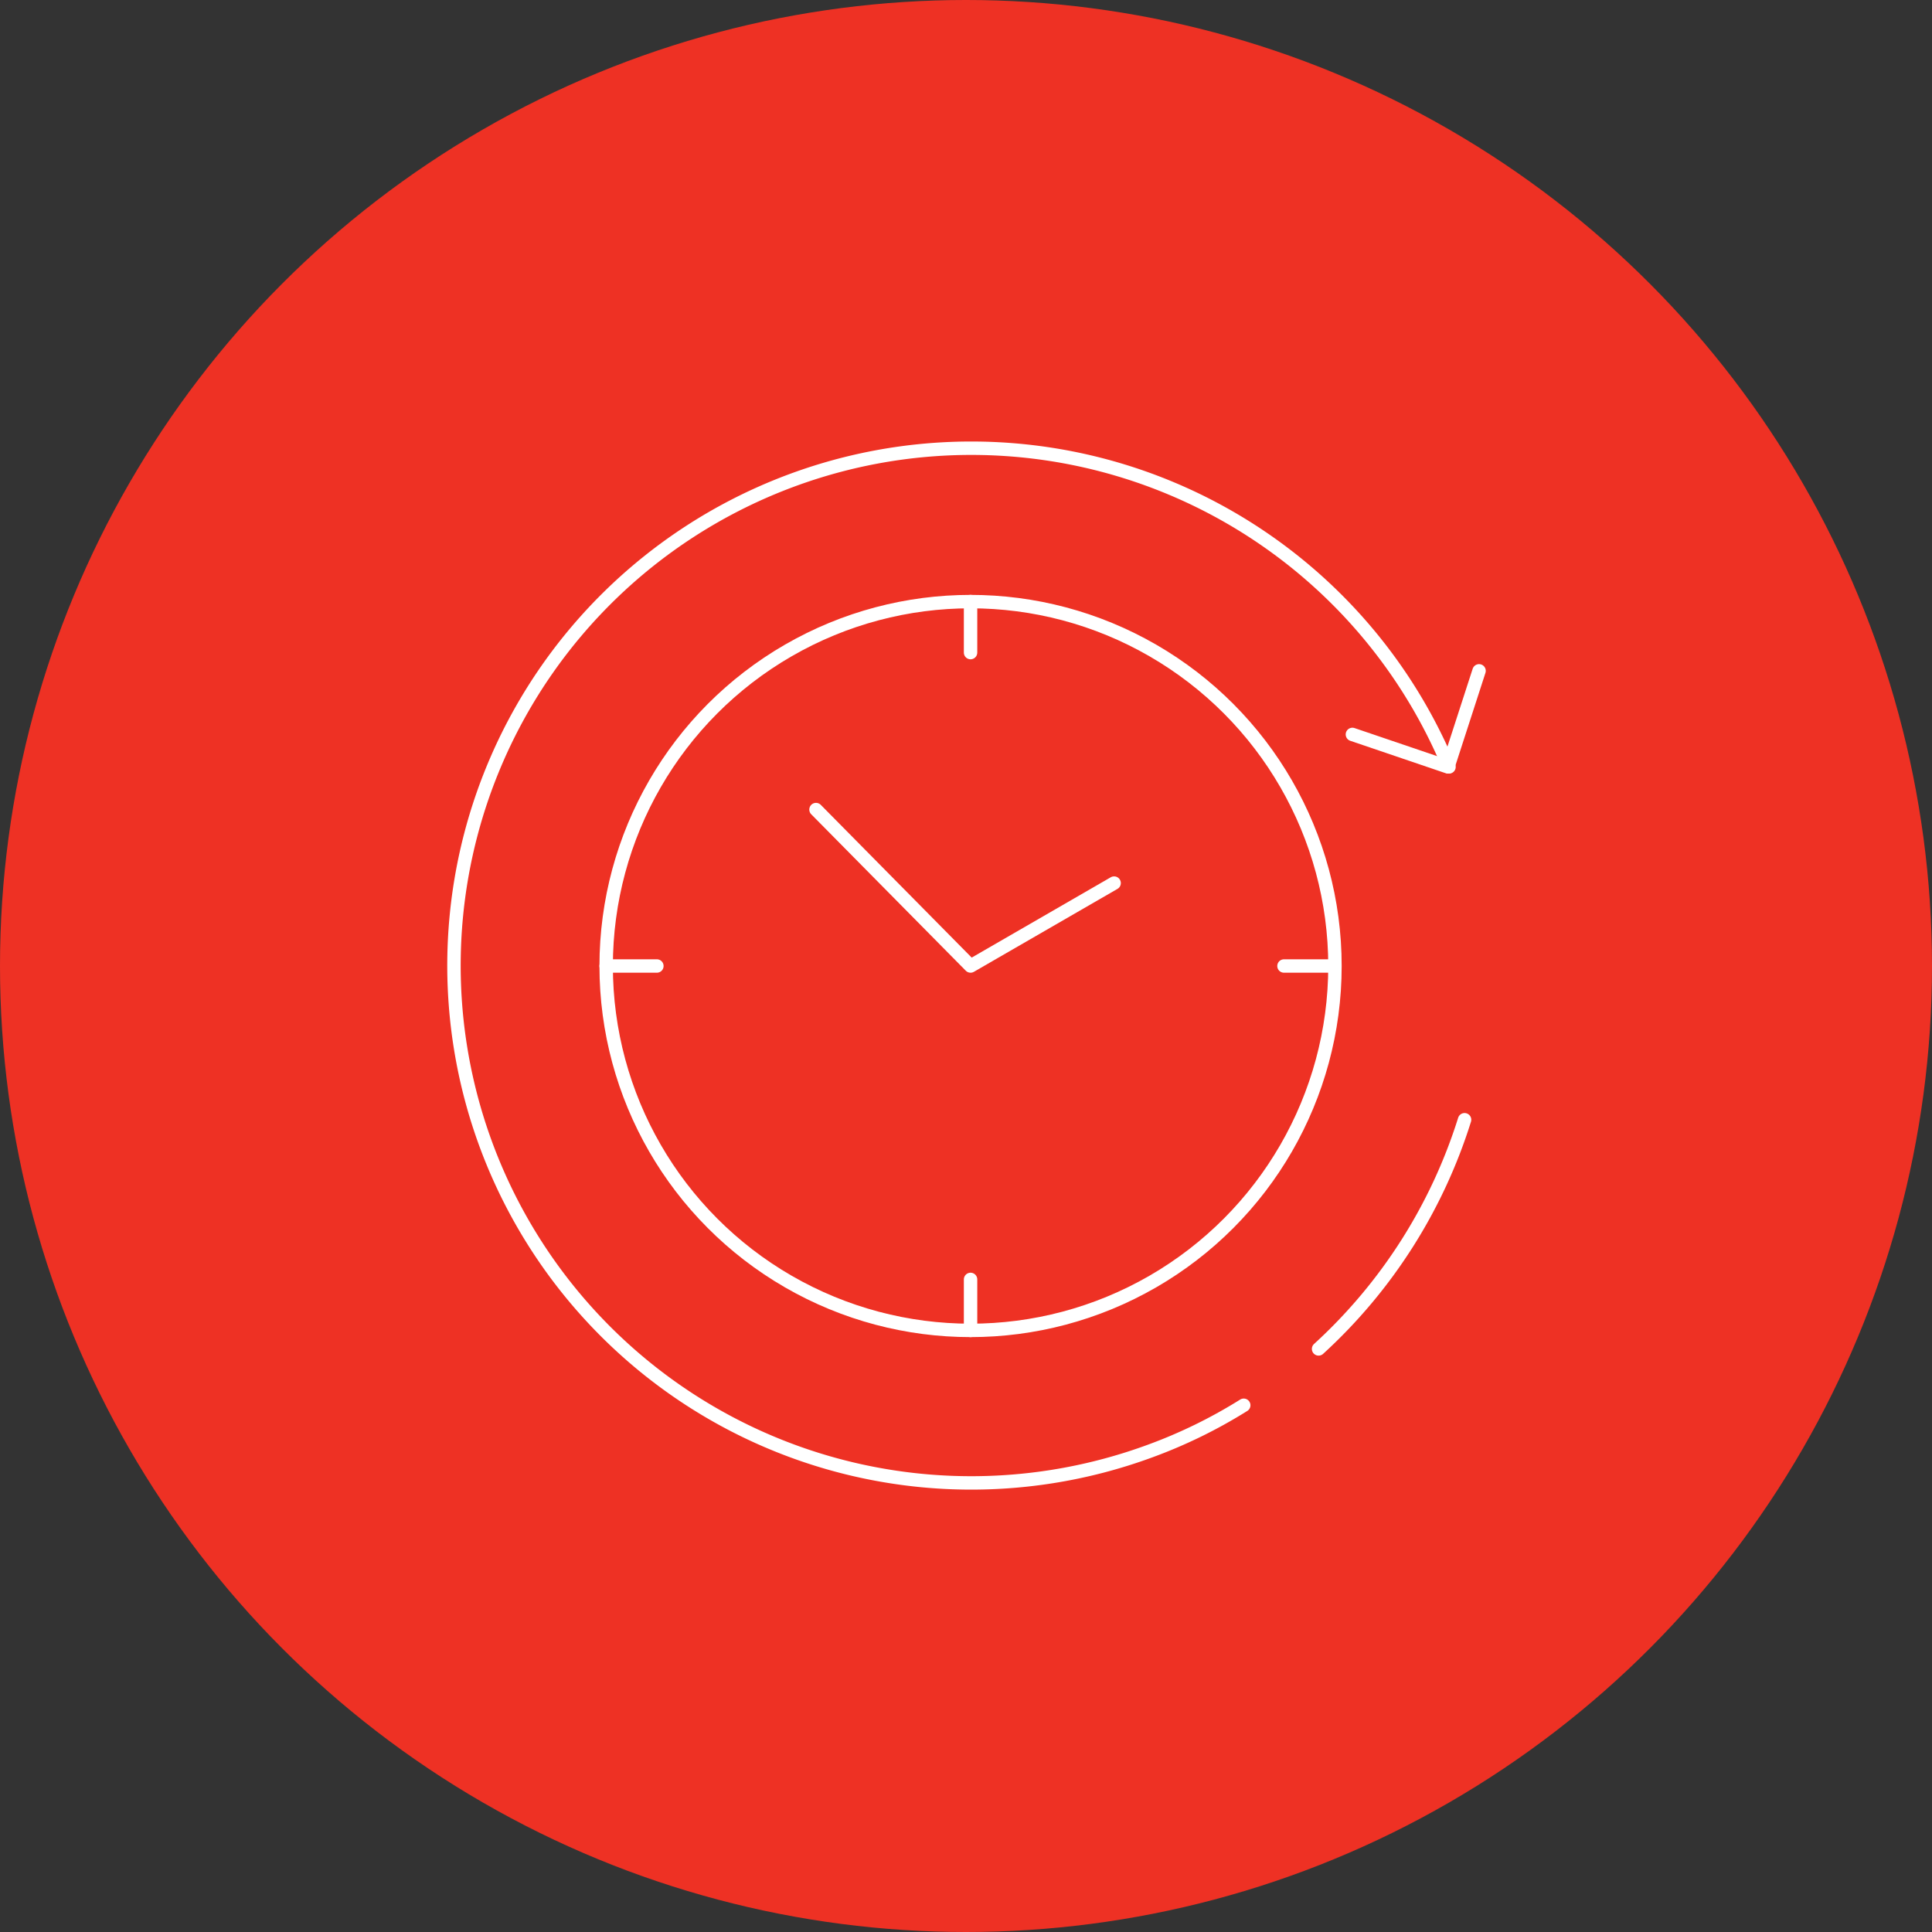 <svg id="Warstwa_1" data-name="Warstwa 1" xmlns="http://www.w3.org/2000/svg" viewBox="0 0 72 72"><rect x="0" y="0" width="72" height="72" fill="#333333" stroke="none"/><defs><style>.cls-1{fill:#ee3124;}.cls-2{fill:none;stroke:#fff;stroke-linecap:round;stroke-linejoin:round;stroke-width:0.5px;}</style></defs><circle class="cls-1" cx="36" cy="36" r="36"/><path class="cls-2" d="M46.35,52.37a18.62,18.62,0,0,1-3.5,1.71A19.28,19.28,0,1,1,54,28.58"/><polyline class="cls-2" points="50.4 27.37 53.96 28.58 55.12 25"/><line class="cls-2" x1="36.17" y1="22.42" x2="36.17" y2="24.32"/><line class="cls-2" x1="36.17" y1="47.68" x2="36.17" y2="49.58"/><line class="cls-2" x1="22.59" y1="36" x2="24.48" y2="36"/><line class="cls-2" x1="47.85" y1="36" x2="49.74" y2="36"/><polyline class="cls-2" points="30.41 30.17 36.17 36 41.52 32.91"/><circle class="cls-2" cx="36.17" cy="36" r="13.58"/><path class="cls-2" d="M54.58,41.73a19.43,19.43,0,0,1-5.44,8.54"/></svg>